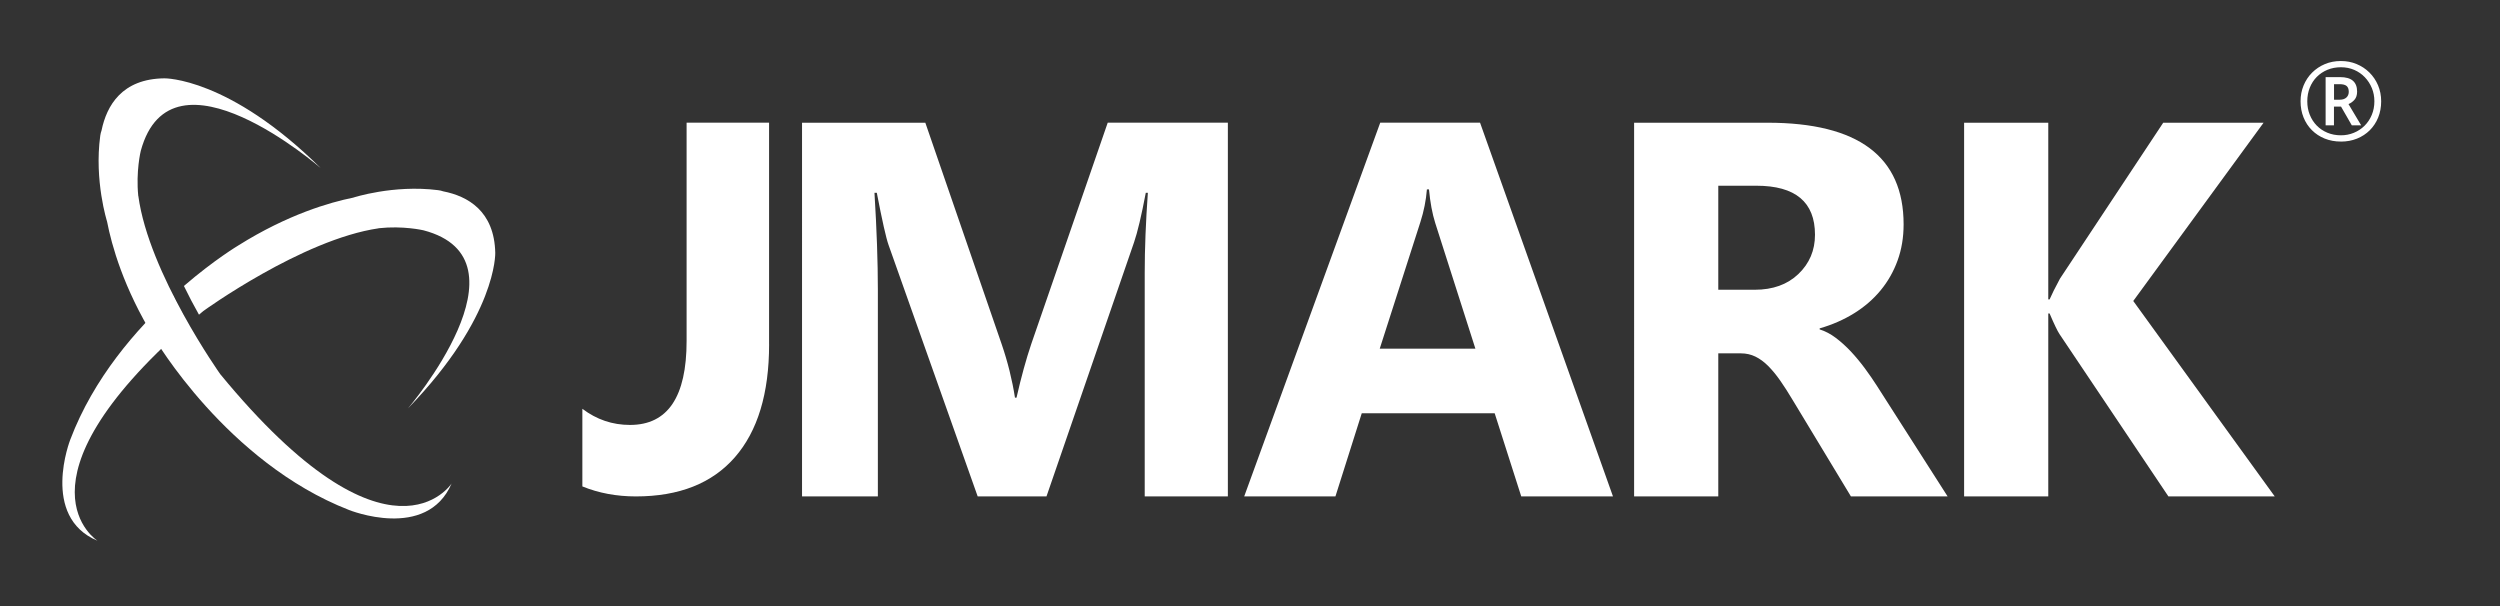 <?xml version="1.0" encoding="UTF-8"?>
<svg xmlns="http://www.w3.org/2000/svg" viewBox="0 0 707.51 171.64">
  <rect x="0" y="0" width="707.51" height="171.64" fill="#333333" stroke="none"/>
  <defs>
    <style>
      .cls-1 {
        fill: #fff;
        stroke-width: 0px;
      }
    </style>
  </defs>
  <g id="Orbits">
    <path class="cls-1" d="m53.18,91.77c-1.54-2.74-2.94-5.46-4.21-8.1-10.36,9.45-22.48,23.31-29.08,40.74,0,0-8.55,21.82,7.71,28.63,0,0-25.71-16.23,25.58-61.27"/>
    <path class="cls-1" d="m140.16,71.6c-.23-11.9-7.82-16.1-14.73-17.45-.43-.15-.93-.28-1.5-.34-12.62-1.59-23.95,2.11-24,2.13-6.55,1.32-18.5,4.75-32.46,13.51,0,0-6.76,4.02-15.42,11.48,1.33,2.75,2.78,5.5,4.26,8.13.41-.35.81-.69,1.23-1.04,0,0,27.99-20.27,49.63-23.41v-.02c6.89-.76,12.54.56,12.65.58,31.62,8.27-4.36,50.4-4.36,50.4,25.21-25.99,24.7-43.99,24.7-43.99"/>
    <path class="cls-1" d="m28.74,36.91c1.44-6.99,5.75-14.62,17.79-14.74,0,0,18.21-.34,44.25,25.42,0,0-42.27-36.81-50.94-4.9-.03.1-1.41,5.81-.71,12.78h.02c2.96,21.93,23.19,50.43,23.19,50.43,47.9,58.21,65.47,30.92,65.47,30.92-7.05,16.38-29.03,7.51-29.03,7.51-34.67-13.49-55.12-48.67-55.12-48.67-8.73-14.19-12.08-26.32-13.36-32.95-.01-.05-3.66-11.55-1.93-24.3.08-.57.21-1.07.37-1.5"/>
  </g>
  <g id="JMARK">
    <g>
      <path class="cls-1" d="m217.66,97.43c0,13.92-3.23,24.57-9.68,31.97-6.45,7.39-15.79,11.09-28.02,11.09-5.46,0-10.51-.94-15.15-2.83v-21.97c4.01,3.04,8.5,4.57,13.48,4.57,10.68,0,16.02-7.93,16.02-23.78v-61.76h23.34v62.71Z"/>
      <path class="cls-1" d="m347.49,140.49h-23.53v-63.28c0-6.84.3-14.38.89-22.64h-.59c-1.23,6.49-2.34,11.16-3.32,14.01l-24.78,71.91h-19.47l-25.23-71.18c-.69-1.92-1.79-6.83-3.32-14.75h-.66c.64,10.43.96,19.57.96,27.44v58.49h-21.46V34.73h34.89l21.61,62.69c1.72,5.02,2.97,10.06,3.76,15.12h.44c1.33-5.85,2.73-10.94,4.2-15.27l21.61-62.55h34v105.77Z"/>
      <path class="cls-1" d="m456.48,140.49h-25.96l-7.52-23.53h-37.62l-7.45,23.53h-25.82l38.5-105.77h28.25l37.62,105.77Zm-38.94-41.82l-11.36-35.55c-.84-2.65-1.43-5.83-1.77-9.51h-.59c-.25,3.1-.86,6.17-1.84,9.22l-11.51,35.85h27.07Z"/>
      <path class="cls-1" d="m551.19,140.49h-27.37l-16.45-27.22c-1.23-2.07-2.41-3.91-3.54-5.53-1.13-1.62-2.28-3.01-3.43-4.17-1.15-1.15-2.36-2.04-3.61-2.65-1.25-.61-2.62-.92-4.09-.92h-6.42v40.49h-23.82V34.73h37.77c25.67,0,38.5,9.59,38.5,28.77,0,3.69-.57,7.09-1.7,10.21-1.13,3.12-2.73,5.94-4.8,8.45-2.07,2.51-4.56,4.67-7.49,6.49-2.93,1.82-6.18,3.25-9.77,4.28v.29c1.57.49,3.1,1.29,4.57,2.4,1.47,1.11,2.9,2.4,4.28,3.87,1.38,1.48,2.69,3.06,3.95,4.76,1.25,1.7,2.4,3.36,3.43,4.98l19.99,31.27Zm-64.91-87.92v29.43h10.33c5.11,0,9.22-1.48,12.32-4.43,3.15-3,4.72-6.71,4.72-11.14,0-9.24-5.53-13.87-16.6-13.87h-10.77Z"/>
      <path class="cls-1" d="m643.76,140.49h-30.09l-30.83-45.95c-.59-.89-1.52-2.83-2.8-5.83h-.37v51.78h-23.82V34.73h23.82v50.01h.37c.59-1.38,1.57-3.34,2.95-5.9l29.21-44.11h28.4l-36.88,50.45,40.05,55.32Z"/>
    </g>
    <path class="cls-1" d="m662.47,40.06c-1.65,0-3.17-.28-4.56-.84-1.39-.56-2.6-1.35-3.62-2.37-1.03-1.02-1.82-2.23-2.38-3.62-.56-1.39-.84-2.91-.84-4.56s.29-3.1.86-4.49c.57-1.38,1.37-2.59,2.4-3.62s2.24-1.84,3.62-2.42c1.38-.58,2.89-.87,4.52-.87s3.06.28,4.44.85,2.59,1.36,3.63,2.39c1.04,1.03,1.86,2.23,2.45,3.62.59,1.39.89,2.9.89,4.55s-.28,3.17-.84,4.56c-.56,1.39-1.36,2.6-2.38,3.62-1.03,1.02-2.23,1.81-3.62,2.37-1.39.56-2.91.84-4.56.84Zm0-1.77c1.3,0,2.53-.23,3.68-.71,1.15-.47,2.16-1.14,3.03-2,.87-.86,1.55-1.88,2.04-3.06.49-1.17.74-2.46.74-3.85s-.24-2.57-.71-3.73c-.48-1.16-1.14-2.19-1.99-3.08-.85-.89-1.85-1.58-3-2.08-1.15-.5-2.41-.75-3.78-.75s-2.63.24-3.78.71c-1.16.48-2.17,1.15-3.03,2.01s-1.52,1.89-1.99,3.06c-.47,1.18-.71,2.46-.71,3.86s.23,2.63.7,3.8,1.12,2.19,1.97,3.06c.85.87,1.86,1.55,3.02,2.03,1.16.49,2.44.73,3.82.73Zm-4.31-2.82v-13.65h4.05c1.67,0,2.9.35,3.68,1.04.79.69,1.18,1.71,1.18,3.06,0,.98-.25,1.75-.74,2.31-.5.56-1.06.97-1.7,1.22l3.59,6.02h-2.65l-3.05-5.31h-2v5.31h-2.37Zm2.37-7.25h1.61c.82,0,1.45-.21,1.9-.62.45-.41.67-.96.67-1.62,0-.76-.21-1.31-.61-1.65-.41-.34-1.07-.51-1.98-.51h-1.58v4.4Z"/>
  </g>
</svg>
